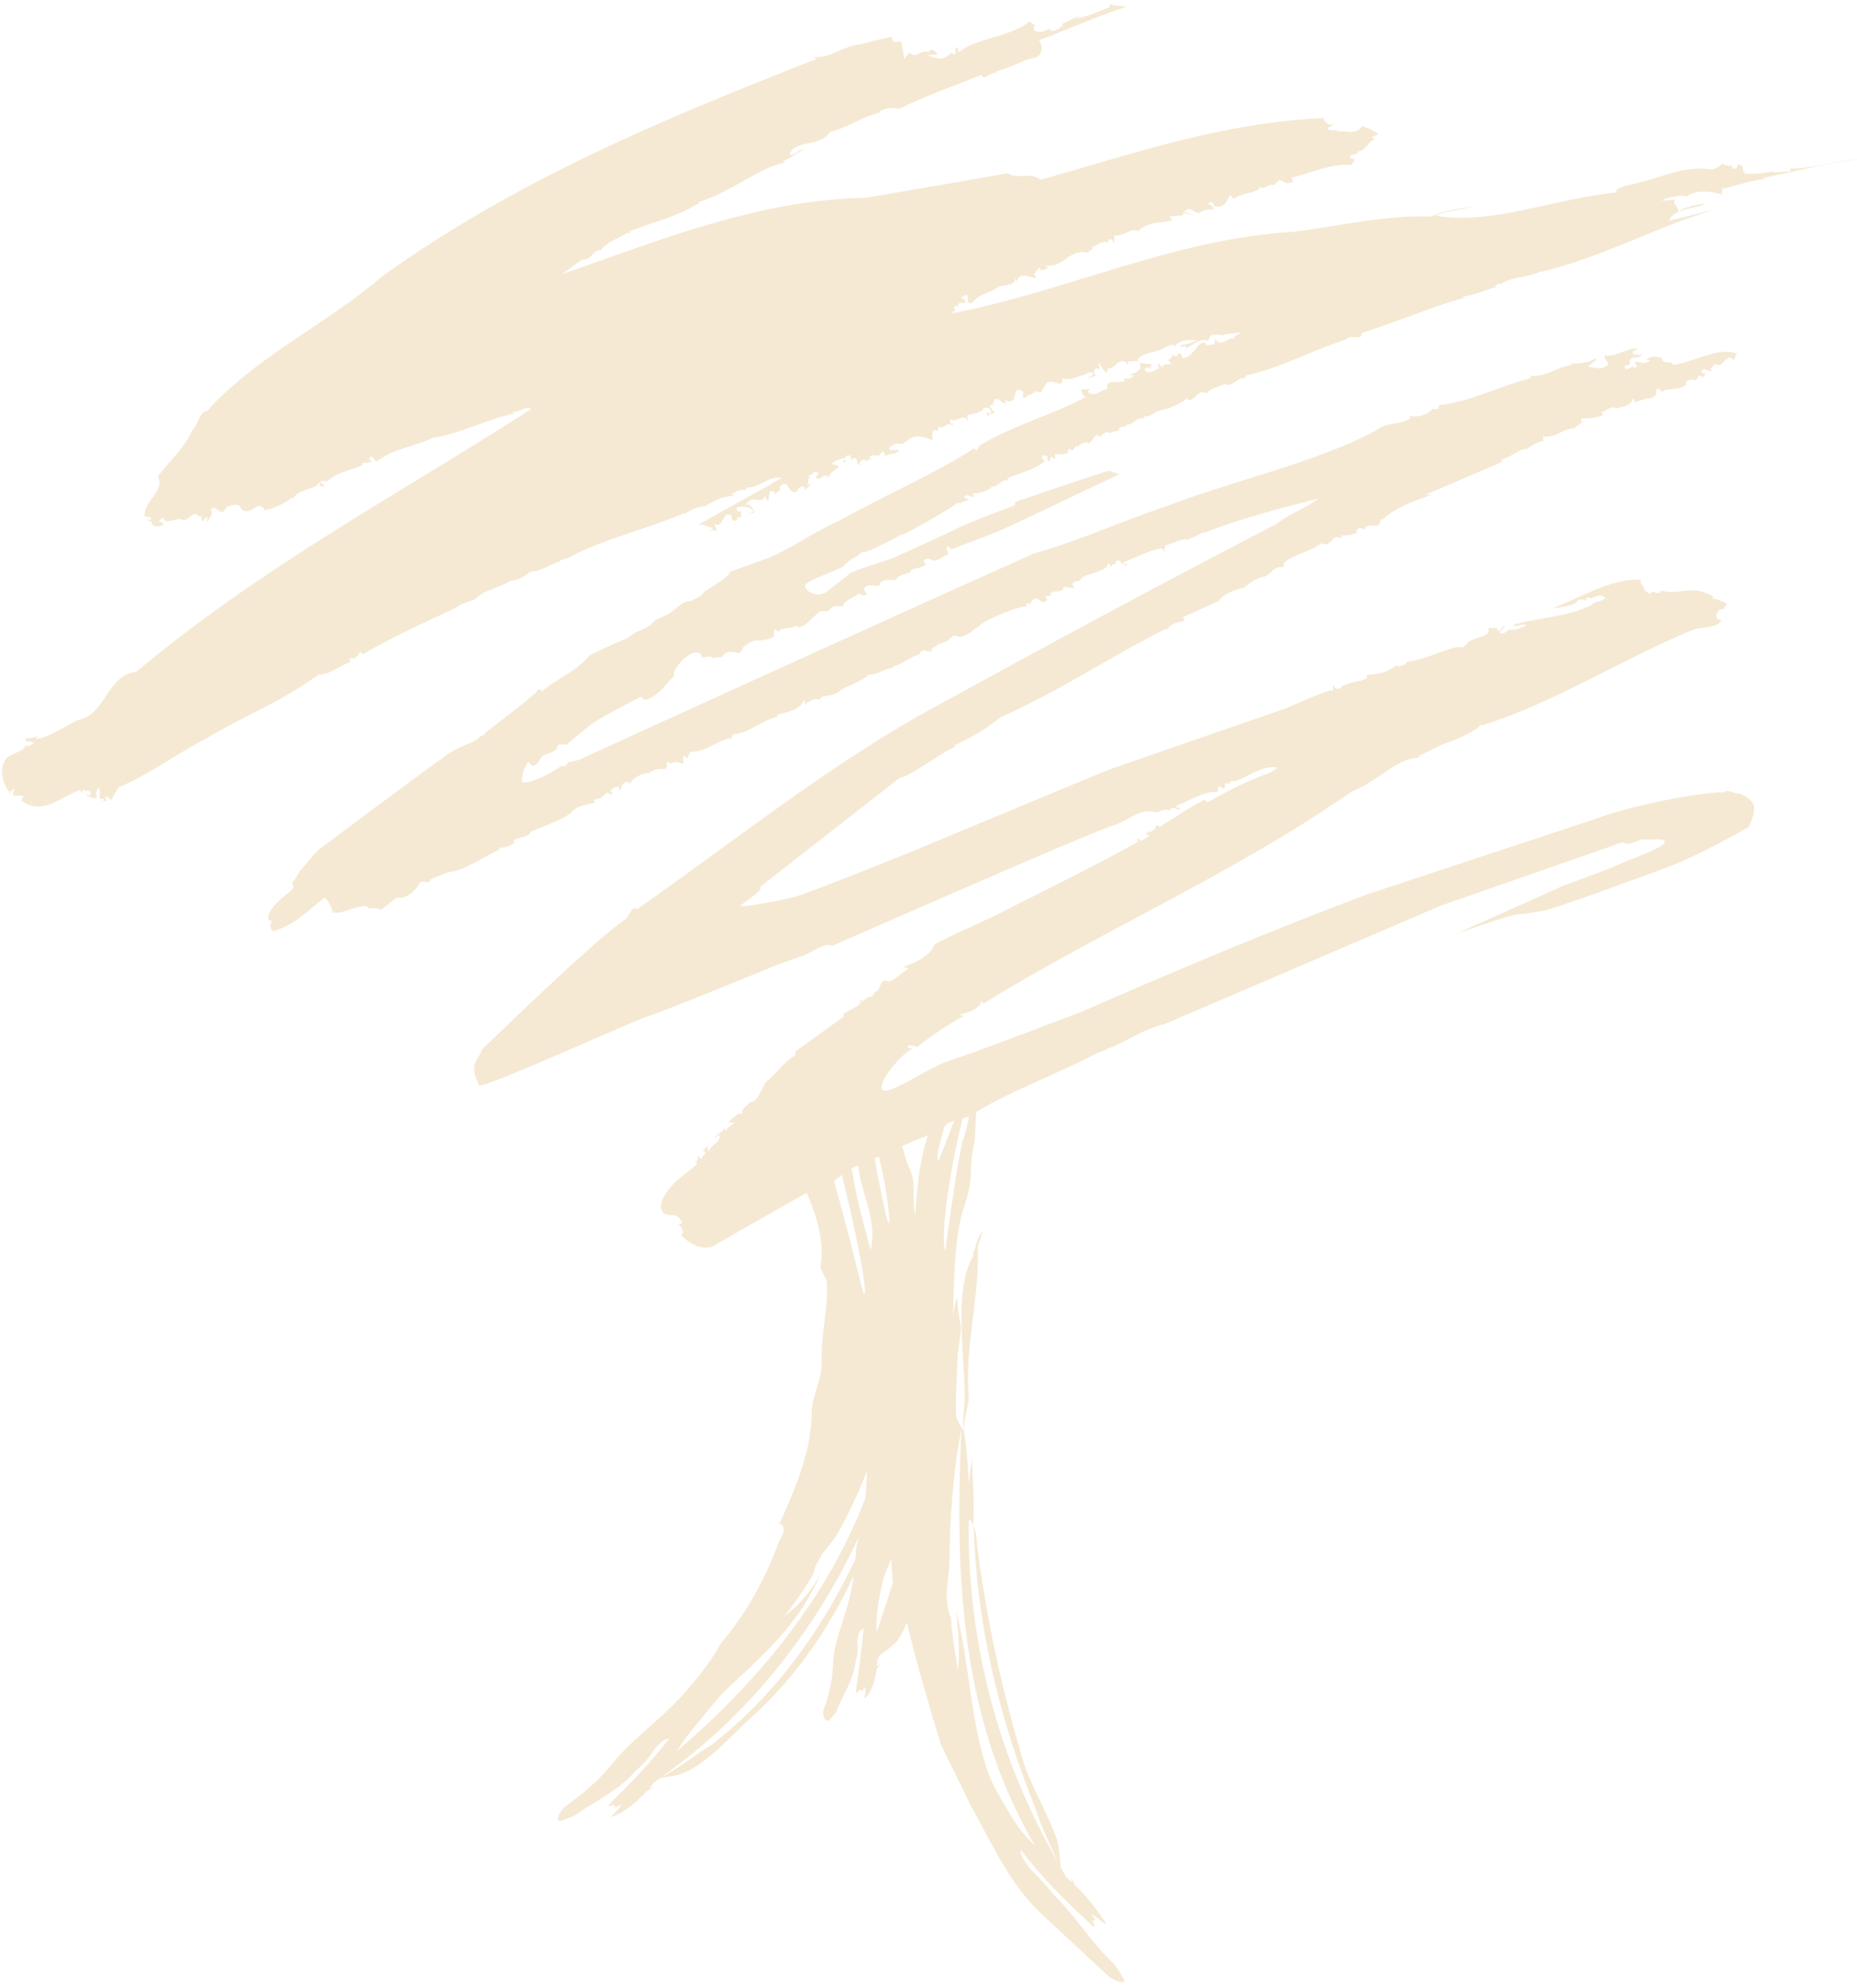 <?xml version="1.0" encoding="UTF-8"?> <svg xmlns="http://www.w3.org/2000/svg" width="185" height="198" viewBox="0 0 185 198" fill="none"><path d="M0.817 79.086L1.322 78.581L1.497 78.697C1.206 78.814 1.381 79.086 1.322 79.261H2.276C2.373 79.494 2.1 79.611 2.159 79.766C4.182 81.283 6.069 79.378 7.936 78.697L8.228 78.989V78.581C8.501 78.931 8.598 78.581 9.006 78.872C9.123 79.533 8.462 78.989 8.617 79.261C8.967 79.261 9.298 79.766 9.687 79.378C9.415 79.086 9.687 78.697 9.804 78.425C10.193 78.697 9.57 79.941 10.368 79.533C10.426 79.941 9.979 79.65 9.804 79.941C10.037 79.728 10.368 79.825 10.64 79.766L10.465 79.378H10.757C10.854 79.533 11.088 79.611 11.03 79.766L11.808 78.425C14.842 77.181 17.527 75.121 20.425 73.624C24.394 71.233 28.148 69.873 31.728 67.19C32.895 67.249 34.062 66.141 34.918 65.966L34.801 65.577H35.307C35.579 65.305 35.755 65.305 35.871 64.897L36.144 65.169C39.159 63.439 42.018 62.098 45.364 60.581C45.987 60.037 46.882 59.921 47.388 59.648C48.185 58.735 49.8 58.58 50.753 57.899C51.531 57.782 52.367 57.452 52.757 56.947C54.041 56.908 54.721 56.208 55.889 55.897L55.733 55.78C56.297 55.78 57.406 55.217 57.464 55.12C61.16 53.39 64.74 52.593 68.202 51.096V51.213C68.825 50.766 69.486 50.474 70.206 50.435C71.334 49.774 71.899 49.483 73.066 49.386L72.91 49.211C73.319 48.958 73.824 48.686 74.291 48.822L74.408 48.55C75.595 48.647 76.645 47.325 77.871 47.597C75.206 49.172 72.326 50.668 69.564 52.282C70.187 52.146 70.264 52.476 71.062 52.573L70.673 52.981C71.004 52.748 71.12 52.748 71.451 52.981L71.159 52.204C71.84 52.593 71.996 51.582 72.385 51.252C72.54 51.31 72.832 51.135 72.891 51.407C72.832 51.621 73.007 52.068 73.435 51.796V51.524H73.824V50.843L73.727 50.96C73.494 51.077 73.435 50.785 73.338 50.727L73.435 50.571C73.824 50.338 74.778 50.455 75.069 50.96L74.233 51.407C74.35 51.29 75.128 51.135 75.186 50.96C74.894 50.571 74.739 50.124 74.233 50.28C74.564 50.046 74.564 49.891 74.894 49.774C74.894 49.619 76.237 50.105 76.139 49.386C76.237 49.541 76.528 49.774 76.237 49.891L76.412 49.774L76.528 49.891L76.704 48.938H77.093C77.132 49.055 77.268 49.094 77.209 49.23L77.773 48.725L77.618 48.569L77.89 48.278C78.727 47.889 78.396 49.288 79.407 48.958C79.466 48.627 79.913 48.278 80.186 48.569V48.841L80.73 48.278L80.847 48.18L80.458 48.278C80.575 48.064 80.4 47.558 80.847 47.52C80.73 47.52 80.516 47.558 80.458 47.403C80.847 47.461 81.236 46.625 81.528 47.228L81.255 47.52C81.761 48.122 82.15 46.839 82.598 47.617C82.481 47.17 83.279 46.781 83.551 46.548C83.434 46.217 83.045 46.373 82.89 46.159C83.279 45.77 83.843 45.712 84.212 45.595C84.271 45.828 84.057 45.867 83.94 46.042H84.212C84.271 45.77 84.115 45.478 84.349 45.381C84.504 45.381 84.679 45.323 84.777 45.478C84.777 45.654 84.718 45.751 84.66 45.848C84.816 45.712 84.971 45.712 85.166 45.595C85.38 45.77 85.438 46.042 85.438 46.276H85.769L85.555 46.159C85.73 46.042 85.827 45.77 86.099 45.77C86.158 45.828 86.275 45.887 86.216 46.042C86.255 45.848 86.605 45.673 86.819 45.789L86.605 45.478C87.5 45.09 87.344 45.77 87.947 44.915L88.239 45.478C88.356 45.09 89.368 45.381 89.582 44.818H88.628V44.545C89.134 44.215 89.309 44.098 89.854 44.254C90.185 44.098 90.632 43.535 91.293 43.476C92.305 43.476 92.344 43.749 93.025 43.846C92.811 43.904 92.811 43.185 93.025 42.777C93.122 42.952 93.297 42.893 93.472 42.893C93.472 42.777 93.414 42.563 93.589 42.505C93.978 42.893 94.328 41.902 94.834 42.388C94.912 42.252 95.009 42.213 95.106 42.174C94.951 42.213 94.814 42.252 94.659 42.213V41.708C95.165 42.271 96.059 40.988 96.39 41.98V41.299H96.565C97.071 41.261 98.238 40.852 97.907 40.639H98.199C98.413 40.464 98.88 40.852 98.705 41.144C98.588 41.144 98.374 41.222 98.296 41.027V41.299C98.296 41.299 98.413 41.474 98.588 41.416C98.258 41.202 99.269 41.124 99.094 41.124L98.588 40.444L98.705 40.347C98.88 40.347 99.036 40.289 99.094 40.444C98.705 40.289 99.036 40.055 99.094 39.783C99.581 39.569 99.755 40.211 100.164 40.172C100.203 40.055 100.203 39.939 100.047 39.783C101.72 40.677 100.534 38.17 101.934 39.006V39.628L102.343 39.511L102.226 39.395C103.024 39.395 102.907 38.734 103.685 39.122L104.23 38.189C104.736 37.626 106.078 38.85 105.805 37.665C106.311 37.937 107.167 37.626 107.712 37.392C108.159 37.451 108.607 36.79 108.937 37.276C108.782 37.334 108.723 37.606 108.49 37.49V37.645C108.821 37.567 109.074 37.373 109.327 37.451C109.015 37.334 108.801 37.179 109.151 36.712C109.307 36.712 109.482 36.654 109.599 36.829C108.976 35.041 110.144 37.431 110.26 37.101L110.358 36.712C111.194 36.77 111.33 35.546 112.264 36.148V36.323H112.361V36.032H112.264L113.431 35.935L113.334 35.76C114.112 34.982 115.299 35.157 116.116 34.574C116.466 34.535 116.952 34.01 117.069 34.691V34.399C117.633 33.835 118.567 33.835 119.189 33.894C118.742 34.185 118.119 34.302 117.614 34.399C117.672 34.904 118.119 34.069 118.119 34.691C118.897 34.399 119.637 33.505 120.415 34.01L120.318 33.894C120.532 33.719 120.532 33.505 120.707 33.349C121.057 33.408 121.485 33.233 121.777 33.447L121.66 33.622C121.835 33.058 123.002 33.349 123.683 33.058L123.508 33.233C123.333 33.349 122.827 33.408 123.002 33.738C122.38 33.466 121.563 34.749 121.096 33.738L120.979 34.302C120.648 34.244 120.201 34.632 120.026 34.127C119.073 34.127 119.209 35.429 118.139 35.235H118.82C118.47 35.352 118.197 35.74 117.769 35.624C117.652 34.904 117.536 35.41 117.205 35.079C117.322 35.138 117.361 35.235 117.361 35.352C117.302 35.507 117.088 35.468 116.952 35.468C116.913 35.39 116.816 35.313 116.68 35.254L116.797 35.371C116.621 35.974 116.077 35.701 116.68 36.148C116.466 36.498 115.843 36.032 115.843 36.596L115.338 36.148L115.454 36.712H115.338C114.949 37.004 114.209 37.373 113.995 36.712C114.151 36.77 114.384 36.44 114.657 36.712V36.44C114.657 36.44 114.773 36.265 114.948 36.323L113.587 36.148V36.829H113.431C113.47 37.023 112.848 37.256 112.478 37.315L112.906 37.392C112.634 38.014 111.641 37.509 111.972 37.665L112.089 37.781C111.797 38.462 110.007 37.509 110.338 38.734C109.657 38.831 108.996 39.686 108.334 39.006L108.626 38.734L107.673 38.831C107.829 39.122 107.829 39.511 108.237 39.511C104.872 41.338 100.942 42.349 97.596 44.371L97.304 44.876L97.032 44.662C93.394 47.053 88.084 49.366 83.59 51.873C81.022 52.981 78.279 55.042 75.984 55.78L72.735 56.947C72.56 57.452 72.288 57.452 71.957 57.782L70.167 58.949C69.895 59.454 69.234 59.629 68.728 59.901C68.105 59.726 67.094 60.951 66.432 61.242L65.246 61.787C64.798 62.409 64.02 62.739 63.359 62.972L62.405 63.633C61.783 63.789 58.748 65.266 58.748 65.266C57.192 67.054 55.889 67.326 53.943 68.901C53.885 68.279 53.379 68.998 53.379 68.998C51.706 70.456 50.306 71.467 48.457 72.905L48.185 73.197L48.01 73.294C47.835 73.294 47.504 73.683 47.504 73.683C46.959 73.857 47.232 73.857 47.232 73.857C46.493 74.129 45.909 74.382 45.111 74.81C44.294 75.237 31.786 84.606 31.786 84.606L31.397 84.976L29.782 86.881C29.841 86.997 29.724 87.055 29.666 87.114L29.393 87.58C29.063 88.008 29.063 87.639 29.218 88.241C29.335 88.455 29.102 88.572 28.985 88.747C28.985 88.747 26.242 90.651 26.806 91.701H27.098C26.981 91.818 26.806 92.479 27.195 92.751C29.374 92.187 30.658 90.671 32.35 89.407C32.856 89.913 33.031 90.457 33.031 90.457L33.148 90.904C33.148 90.904 33.615 90.904 33.829 90.904C33.829 91.001 36.747 89.777 36.63 90.457C37.077 90.515 37.642 90.399 37.972 90.632C37.972 90.632 39.587 89.291 39.587 89.407C40.657 89.68 41.843 88.125 41.766 87.95C42.213 87.561 42.719 88.241 42.933 87.561C42.933 87.561 44.178 87.055 44.664 86.881C46.454 86.667 48.068 85.384 49.819 84.587L49.644 84.412C50.267 84.529 50.986 84.198 51.278 83.907L51.161 83.732C51.784 83.285 52.562 83.499 52.893 82.838C54.566 82.118 56.414 81.555 57.192 80.661C57.523 80.33 58.748 80.039 59.215 79.98V79.591C59.935 79.708 60.051 79.183 60.557 78.911L60.791 79.183C61.063 78.969 61.121 78.969 60.791 78.794C61.005 78.503 61.297 78.347 61.627 78.347L61.744 78.794C62.016 78.289 61.977 77.745 62.697 77.939V78.211C62.969 77.453 64.04 76.987 64.701 76.987C65.09 76.637 65.596 76.54 66.16 76.598C66.841 76.54 66.004 75.471 66.841 76.093L66.724 76.19C66.996 75.743 67.677 75.918 68.066 76.093V75.257L68.475 75.529L68.767 74.868C70.206 75.024 71.665 73.585 72.91 73.527C72.91 73.43 72.91 73.197 73.066 73.138C74.583 73.08 76.023 71.641 77.482 71.408L77.365 71.233C78.182 70.961 79.699 70.786 80.049 69.775C80.225 69.834 80.166 70.048 80.166 70.164C80.555 69.95 81.508 69.153 81.897 70.048V69.892H81.781C81.508 69.775 81.781 69.542 81.897 69.387C82.462 69.328 83.298 69.212 83.804 68.706C84.582 68.259 86.138 67.754 86.488 67.19C87.442 67.287 88.103 66.529 89.017 66.529L88.901 66.413C89.971 66.141 90.807 65.344 91.585 65.188C91.819 64.508 92.266 64.916 92.83 64.916C92.83 64.799 92.752 64.566 92.927 64.527C92.927 64.527 93.472 64.294 93.317 64.236L94.386 63.847L94.834 63.439C95.009 63.167 95.281 63.38 95.495 63.439C96.001 63.497 96.838 62.895 96.838 62.895C96.838 62.778 97.071 62.661 97.071 62.661C97.071 62.661 97.694 62.389 97.635 62.214C99.036 61.379 100.923 60.581 102.343 60.368L102.226 60.212C102.343 59.824 102.907 60.562 102.615 60.096C103.568 58.754 103.607 60.698 104.366 59.687L104.074 59.415L104.755 59.299L104.638 59.124C104.969 58.696 105.883 59.182 105.981 58.463L107.031 58.579C106.331 57.685 107.945 58.152 107.731 57.394L107.829 57.51C108.685 57.005 110.358 56.947 110.396 56.053L110.688 56.461C110.844 56.014 111.311 56.344 111.194 55.78C111.389 55.955 111.758 55.722 111.661 56.169C111.875 55.839 112.05 56.616 112.342 56.169C112.167 56.169 111.992 56.227 111.875 56.053C113.178 55.489 114.345 54.886 115.688 54.614L116.077 55.022L115.921 54.614H116.077V54.342C116.874 54.167 117.711 53.545 118.489 53.778L118.392 53.662C118.897 53.603 119.617 53.156 119.831 53.001V53.117C123.586 51.66 127.223 50.707 131.367 49.658C130.005 50.668 128.41 51.174 127.223 52.165C115.98 57.977 104.619 64.119 93.375 70.281C82.52 76.19 73.455 83.596 63.456 90.574C63.281 90.554 63.3 90.477 63.339 90.399C62.833 90.574 62.678 91.137 62.386 91.526C59.643 93.198 47.952 104.608 47.952 104.608C48.029 104.919 47.29 105.58 47.232 106.318C47.154 107.115 47.738 107.97 47.679 108.068C47.407 108.845 63.242 101.595 64.623 101.206C66.004 100.798 77.559 96.055 77.559 96.055L80.244 95.103C80.964 94.772 82.209 93.859 82.928 94.209C82.928 94.209 107.984 83.187 110.844 82.235C112.458 81.788 113.645 80.291 115.435 81.01L115.26 80.894C115.707 80.777 116.213 80.486 116.602 80.777V80.486H117.283C117.283 80.486 117.166 80.661 117.049 80.602C117.244 80.602 117.458 80.719 117.555 80.486C117.458 80.486 117.244 80.486 117.186 80.33L117.302 80.213C117.516 80.136 117.828 79.98 118.003 80C117.983 79.98 118.003 79.941 117.964 79.922C119.15 79.358 120.259 78.814 121.329 78.872V78.464C121.504 78.192 121.738 78.464 121.893 78.581C122.263 78.406 121.679 77.803 122.438 78.095C122.555 77.667 122.983 77.784 123.177 77.862L123.119 77.803C124.247 77.415 125.803 76.171 127.262 76.462C126.873 76.734 126.192 77.298 125.648 77.142L125.823 77.24C123.858 77.959 122.01 78.969 120.279 79.922L120.006 79.65C118.547 80.369 117.088 81.438 115.746 82.216C115.59 82.507 115.415 82.157 115.182 82.216L115.085 82.604C114.812 82.604 114.637 83.11 114.404 82.779L114.131 83.149C114.229 83.149 114.462 83.09 114.521 83.265C114.131 83.421 113.781 83.926 113.451 83.635V83.537H113.276V83.809H113.451C109.346 86.103 105.047 88.222 100.806 90.341C98.9 91.468 92.461 94.092 93.025 94.247C92.791 94.811 92.247 95.2 91.799 95.491C91.799 95.491 91.741 95.55 91.585 95.608C91.021 95.997 89.737 96.327 90.087 96.386C90.243 96.386 90.418 96.386 90.476 96.561C89.757 96.833 89.134 97.746 88.473 97.746C87.461 97.357 87.909 98.854 87.014 98.854L87.13 98.971C86.955 99.185 86.625 99.418 86.469 99.262V99.359C86.236 99.359 86.002 99.923 85.788 99.632L85.399 99.748C85.399 99.748 85.73 99.69 85.788 99.748C85.574 100.351 84.621 100.526 84.057 100.973C83.998 100.934 84.057 101.264 84.057 101.264L79.252 104.724V105.113C78.182 105.618 77.404 106.96 76.392 107.698C75.789 108.379 75.614 109.759 74.661 109.817C74.389 110.264 73.766 110.42 73.98 110.925C73.494 110.808 72.988 111.372 72.54 111.819H73.202C72.93 112.091 72.365 112.324 72.365 112.655C72.19 112.597 72.249 112.363 72.249 112.266C72.19 112.713 71.023 113.16 71.296 113.316L71.587 113.044C72.074 113.607 70.692 114.113 70.634 114.657C70.401 114.56 70.537 114.268 70.537 114.113L69.856 114.774L69.973 114.657C70.148 114.599 70.187 114.715 70.245 114.774C70.303 115.007 70.089 115.065 69.973 115.162C70.012 115.357 69.914 115.396 69.856 115.454C69.759 115.337 69.545 115.279 69.584 115.065C69.467 115.162 69.681 115.804 69.175 115.629L69.467 115.862C68.961 116.64 65.926 118.136 65.829 120.333C66.277 121.674 67.405 120.372 67.95 121.791C67.872 121.927 67.619 121.946 67.463 121.927C67.911 122.063 68.261 122.86 67.833 123.035C68.514 123.695 69.623 124.531 70.906 124.201C73.98 122.432 77.19 120.605 80.38 118.797C81.314 121.11 82.17 123.52 81.742 126.164C81.742 126.475 82.248 127.233 82.364 127.602C82.559 130.265 81.742 132.909 81.859 135.611C81.936 137.263 80.964 138.896 80.867 140.528C80.867 144.455 79.291 148.187 77.637 151.802C78.513 151.958 77.851 153.124 77.618 153.513C76.217 157.381 74.213 160.899 71.84 163.659C70.965 165.195 69.992 166.594 68.767 167.955C66.432 170.812 63.709 172.62 61.413 175.166C60.071 176.935 58.437 178.412 56.472 179.831C55.733 180.298 55.266 181.522 55.869 181.367C56.316 181.231 56.764 181.056 57.192 180.881C59.137 179.462 61.724 178.354 63.32 176.371C64.059 175.808 64.701 175.049 65.226 174.194C65.537 173.922 66.024 173.164 66.646 173.222C64.798 175.594 62.678 177.771 60.557 179.87C60.771 179.87 61.044 179.948 61.16 179.715C61.238 179.889 61.336 180.064 61.336 180.064C61.336 180.064 61.608 179.889 61.88 179.734C61.802 180.239 60.46 181.095 61.083 180.939C62.444 180.375 63.475 179.442 64.428 178.412L65.109 178.062L64.681 178.121L65.187 177.538C65.382 177.401 65.576 177.246 65.79 177.11C66.743 176.974 67.599 176.857 68.475 176.449C70.751 175.263 72.56 173.222 74.447 171.434C78.824 167.605 82.442 162.609 85.029 156.973C84.971 157.342 84.932 157.731 84.854 158.119C84.388 160.802 83.201 162.979 83.006 165.447C82.948 167.061 82.715 168.577 82.092 170.171C81.8 170.754 82.228 171.648 82.598 171.337C82.87 171.084 83.084 170.812 83.298 170.54C83.901 168.946 85.107 167.255 85.243 165.428C85.496 164.825 85.457 164.087 85.399 163.368C85.516 163.076 85.496 162.415 86.041 162.221C85.808 164.378 85.574 166.516 85.243 168.635C85.399 168.538 85.652 168.48 85.594 168.305C85.769 168.363 85.944 168.441 85.944 168.441C85.944 168.441 86.022 168.227 86.119 168.033C86.411 168.382 85.924 169.413 86.294 169.082C86.975 168.207 87.189 167.255 87.344 166.244L87.656 165.758L87.344 165.953L87.403 165.408C87.481 165.234 87.539 165.059 87.617 164.903C88.239 164.456 88.823 164.048 89.348 163.484C89.776 162.901 90.107 162.279 90.34 161.618C91.352 165.856 92.577 169.937 93.725 173.747C94.659 175.73 95.632 177.576 96.604 179.656C98.822 183.621 100.475 187.509 103.705 190.6C105.805 192.543 107.809 194.409 110.066 196.509C110.863 197.383 112.264 197.733 111.953 197.111C111.661 196.606 111.33 196.12 111.019 195.653C108.801 193.632 107.109 190.813 104.95 188.695C104.269 187.839 103.452 186.965 102.596 186.129C102.323 185.682 101.565 184.904 101.701 184.263C103.88 187.159 106.447 189.628 109.054 192.038C108.996 191.805 109.054 191.533 108.762 191.416C108.918 191.319 109.113 191.222 109.113 191.222C109.113 191.222 108.879 190.93 108.665 190.658C109.19 190.794 110.416 192.096 110.105 191.455C109.19 190.133 108.257 188.85 107.089 187.781L106.72 187.042L106.778 187.49L106.156 186.906C105.981 186.615 105.844 186.304 105.669 186.032C105.592 185.079 105.533 184.224 105.319 183.291C104.424 180.764 102.985 178.354 102.07 175.866C99.853 168.538 98.258 161.307 97.324 153.765C97.324 153.396 97.246 152.56 96.993 151.977C97.304 161.638 99.367 170.676 103.121 180.064C103.705 181.93 104.599 183.66 105.378 185.487C99.367 175.03 96.507 163.64 96.507 152.463C96.507 152.094 96.507 151.724 96.526 151.355C96.721 151.472 96.876 151.686 96.993 151.958C96.954 151.569 96.993 151.18 96.993 150.791C97.091 149.003 96.838 147.215 96.857 145.368C96.701 146.165 96.604 146.982 96.507 147.779C96.448 146.107 96.332 144.435 96.079 142.783C95.787 141.695 96.662 139.926 96.487 138.837C96.157 133.92 97.616 128.944 97.402 124.24L97.907 122.568C97.46 123.151 97.227 123.89 97.11 124.512L96.954 124.687C96.974 124.881 96.974 124.998 96.993 125.095C95.048 128.049 96.02 134.289 96.098 138.721C96.098 140.004 95.923 141.267 95.962 142.53C95.69 142.083 95.262 141.403 95.242 140.82C95.184 138.876 95.359 136.855 95.398 134.891C95.554 133.978 95.69 133.084 95.729 132.151C95.534 131.179 95.379 130.188 95.379 129.255C95.126 129.818 95.009 130.479 94.951 131.159C95.009 128.322 95.048 123.423 95.923 120.585C97.207 116.951 96.351 117.223 97.052 113.821C97.168 113.413 97.168 112.111 97.246 110.769C100.923 108.534 105.358 106.998 109.482 104.802C110.105 104.705 110.377 104.355 110.824 104.297C112.886 103.344 113.956 102.508 116.038 102.003L143.564 90.204L161.675 83.887C162.298 84.393 163.134 83.557 163.854 83.615C164.827 83.673 165.741 83.421 165.858 83.868C165.974 84.334 162.123 85.734 162.123 85.734C160.839 86.395 155.8 88.202 155.8 88.202L145.043 93.023C145.043 93.023 150.82 90.982 151.345 91.06C151.696 91.118 153.193 90.787 153.602 90.749C154.575 90.671 163.173 87.464 166.13 86.375C169.087 85.306 174.203 82.391 174.203 82.391C174.203 82.391 174.806 81.224 174.748 80.408C174.709 79.572 173.25 79.028 173.25 79.028C172.88 79.144 172.044 78.522 171.752 78.931C170.332 78.756 162.375 80.213 159.185 81.496L136.172 89.097C126.329 92.79 117.38 96.58 107.751 100.778C107.751 100.778 96.76 104.996 94.678 105.618C92.597 106.24 88.317 109.331 87.889 108.515C87.481 107.718 89.776 104.977 90.963 104.413C90.788 104.355 90.515 104.53 90.399 104.297L90.515 104.141C90.788 104.141 91.138 104.141 91.352 104.297C92.752 103.189 94.425 102.061 96.059 101.167C95.884 101.167 95.709 101.226 95.67 101.051C96.448 100.837 97.577 100.545 97.791 99.709C97.849 99.768 97.946 99.826 97.907 100.001C109.988 92.556 122.905 87.036 134.713 78.814C137.3 77.862 139.09 75.471 141.444 75.471L141.327 75.315L143.739 74.129C145.082 73.683 147.046 72.847 147.474 72.225H147.766C154.808 69.989 161.461 65.752 168.406 62.836C169.417 62.37 170.857 62.72 171.538 61.767C170.818 61.728 171.052 61.281 170.993 61.223C171.052 60.892 171.441 60.543 171.655 60.718C171.538 60.931 172.044 60.154 172.044 60.154C171.927 60.037 170.993 59.648 170.585 59.59C170.935 59.357 169.923 59.085 169.923 59.085C168.698 58.366 166.791 59.318 165.507 58.813C165.332 59.532 164.651 58.541 164.379 59.202L163.854 58.813L163.601 58.249C163.368 58.191 163.484 57.919 163.484 57.744C160.411 57.627 157.609 59.474 154.769 60.543H155.256C155.256 60.543 156.715 60.27 156.773 60.154L156.987 60.037L157.279 59.746C157.493 59.746 157.843 59.648 157.94 59.862L158.115 59.474C158.66 59.921 159.282 58.852 159.944 59.59C159.555 59.921 158.777 59.921 158.601 60.251C156.073 61.534 152.552 61.592 150.703 62.273C151.268 62.564 151.443 62.039 152.065 62.273C151.579 62.603 150.879 62.778 150.451 62.72C150.276 62.603 149.77 63.439 149.381 62.953L149.886 62.447C149.711 62.059 149.536 63.128 149.108 62.72L149.206 62.564H148.252C148.7 63.556 146.463 63.4 146.113 64.177C146.113 64.177 145.937 64.333 145.723 64.469H145.062C143.486 64.858 141.638 65.81 140.179 65.907C140.024 66.238 139.46 66.471 139.129 66.296C138.02 67.035 137.339 67.132 136.152 67.249C136.328 67.754 135.822 67.599 135.647 67.812C135.861 67.696 134.09 68.104 133.74 68.318C133.565 68.59 133.371 68.648 133.079 68.59C133.001 68.531 132.884 68.493 132.962 68.318H132.787V68.765H132.554C131.211 69.153 129.48 69.989 127.963 70.611C127.963 70.611 111.953 76.132 110.669 76.598C109.385 77.084 91.177 84.684 91.177 84.684C91.177 84.684 81.1 88.766 79.446 89.252C77.773 89.757 74.564 90.224 74.564 90.224C74.564 90.224 73.999 90.282 73.727 90.224C74.68 89.485 76.023 88.708 75.75 88.319L89.62 77.492C90.69 77.376 93.861 74.868 95.204 74.363L95.087 74.246C96.701 73.507 98.335 72.555 99.678 71.447C105.494 68.881 110.766 65.305 116.291 62.564V62.836C116.466 61.923 117.866 62.001 118.022 61.767L117.808 61.495L121.388 59.882C121.893 59.085 123.177 58.696 123.955 58.541C124.519 57.977 125.531 57.413 125.862 57.471C126.173 57.433 126.62 56.986 126.815 56.849L126.757 56.811C127.087 56.577 127.535 56.364 127.885 56.519V56.111C128.721 55.217 130.453 55.061 131.62 54.109C132.729 54.614 132.573 53.215 133.468 53.545C133.974 53.662 133.41 53.428 133.74 53.331C134.48 53.37 134.849 53.156 135.258 53.04L135.102 52.865C135.374 52.457 135.588 52.632 135.939 52.748C136.152 51.854 137.67 52.981 137.514 51.679L137.67 51.796C139.012 50.571 140.802 49.891 142.65 49.288H141.988L149.595 46.042V45.751C150.548 45.595 151.676 44.409 152.279 44.798L152.162 44.682C152.785 44.234 153.407 43.943 153.894 43.904H153.797C153.407 43.127 154.419 43.729 154.477 43.36V43.457C155.47 43.243 155.878 42.621 156.987 42.66L156.89 42.563C157.337 42.213 157.843 42.116 157.434 41.727C158.174 41.61 158.893 41.727 159.691 41.338L159.555 41.047C160.06 40.93 160.508 40.366 161.014 40.658C161.014 40.658 161.014 40.677 160.994 40.697C161.714 40.483 162.531 40.425 162.648 39.706C162.823 39.764 162.823 39.997 162.823 40.094L163.99 39.706C164.651 39.706 165.216 39.375 164.943 38.753H165.332C165.391 38.87 165.507 38.928 165.507 39.045C166.052 38.598 167.453 38.928 168.017 38.267L167.9 38.112C168.289 37.762 168.562 37.762 168.97 37.878L169.242 37.431C169.34 37.431 169.593 37.431 169.651 37.587C169.807 37.431 169.923 37.198 170.196 37.315C169.67 37.431 169.923 36.984 169.515 37.198V36.926C169.845 36.537 170.137 37.081 170.585 36.926L170.41 36.751L170.838 36.246C171.693 36.868 171.907 35.021 172.686 35.857L172.569 35.954C172.9 35.876 172.822 35.332 173.094 35.177H172.861C171.052 34.555 168.542 36.187 166.538 36.362L166.655 36.246C166.363 35.896 165.644 36.362 165.585 35.682C165.138 35.507 164.36 35.41 163.971 35.857C164.126 35.857 164.301 35.779 164.36 35.954C163.465 36.421 163.737 35.954 162.803 36.071L163.037 36.362C163.134 36.926 162.473 36.362 162.648 36.518C162.375 36.518 162.123 37.004 161.87 36.634V36.518C161.986 36.246 162.2 36.401 162.375 36.362C162.142 35.079 163.484 36.012 163.601 35.177L163.329 35.41C163.037 35.138 162.706 35.565 162.648 35.021L163.192 34.749C162.084 34.574 161.111 35.585 159.827 35.41C159.885 35.915 160.002 35.74 160.236 36.246C159.788 36.926 158.777 36.634 158.212 36.518L158.991 35.857V35.682C158.212 36.187 157.201 36.226 156.364 36.226C156.442 36.226 156.52 36.265 156.578 36.362C155.158 36.518 153.933 37.626 152.532 37.412L152.454 37.684C149.089 38.539 146.677 39.978 143.331 40.366V40.755H142.65C142.164 41.377 141.191 41.591 140.471 41.435V41.708C139.284 42.388 138.117 41.98 137.008 42.932C130.783 46.178 123.06 47.792 116.174 50.435C111.505 51.99 107.79 53.778 103.043 55.12C87.481 62.059 58.067 75.51 58.067 75.51C57.62 75.801 56.706 75.898 56.706 75.898C56.433 76.073 56.375 76.462 56.025 76.287C56.025 76.171 55.013 76.967 53.885 77.453C53.204 77.745 52.484 78.056 51.998 77.9V77.531C52.115 76.637 52.504 75.957 52.679 75.898C53.243 76.909 53.865 75.51 53.865 75.51L54.138 75.237C54.585 75.121 55.363 74.732 55.363 74.732L55.597 74.188C56.025 74.129 56.433 74.188 56.433 74.188C56.433 74.188 58.417 72.477 59.273 71.894C60.11 71.311 63.923 69.367 63.923 69.367C64.156 70.436 66.102 68.531 66.102 68.531C66.452 67.968 67.327 67.19 67.152 67.346C66.821 66.743 69 64.275 69.837 65.188L69.953 65.46C70.284 65.577 70.79 65.188 71.004 65.577C71.607 65.402 71.957 65.46 71.957 65.46C72.229 64.566 73.572 65.072 73.572 65.072C73.572 65.072 74.136 64.741 73.961 64.527C75.536 63.245 75.206 64.236 77.054 63.458C77.229 63.069 76.898 63.011 77.229 62.681L77.52 62.914C78.124 62.35 79.096 62.739 79.369 62.234C79.369 62.739 80.205 62.234 80.205 62.234L81.664 60.892H82.442L82.715 60.679C82.715 60.679 83.22 60.173 83.104 60.387H84.057C83.765 59.94 85.574 59.279 85.691 59.046C85.691 59.435 86.197 59.318 86.372 59.163L86.08 58.774C86.138 58.093 87.033 58.366 87.597 58.366C87.656 57.471 88.94 57.919 89.329 57.705C89.29 57.316 90.671 57.044 90.671 57.044C90.671 56.422 92.013 56.772 92.285 56.091C92.11 56.15 92.072 56.033 92.013 55.994C92.013 55.528 92.675 55.703 92.675 55.703C93.414 56.13 93.628 55.469 94.309 55.294C94.814 55.139 93.861 54.517 94.542 54.459C94.659 54.517 94.698 54.634 94.698 54.75C94.698 54.75 98.939 53.156 99.736 52.806C100.553 52.457 111.486 47.247 111.486 47.247L110.474 46.898C108.821 47.364 101.798 49.774 101.798 49.774H101.681C101.39 49.93 101.001 49.988 101.117 50.319C101.117 50.319 96.176 52.184 95.476 52.573C94.795 52.962 88.881 55.625 88.881 55.625C88.881 55.625 84.796 56.927 84.621 57.141C84.426 57.374 82.209 59.046 82.209 59.046C81.158 59.551 80.205 58.793 80.205 58.366C80.205 57.977 81.761 57.413 81.761 57.413L82.715 57.024L83.279 56.752L83.96 56.461C84.174 56.189 84.971 55.508 85.418 55.411C85.632 55.178 85.866 54.847 86.255 55.022C86.255 55.022 86.644 54.731 86.644 54.847C87.656 54.342 88.842 53.798 89.718 53.292L90.262 53.117C90.262 53.117 93.842 51.213 95.476 50.046L95.651 50.163C95.534 50.28 95.476 50.319 95.476 50.455C95.593 49.949 96.215 49.949 96.546 49.774L96.04 49.502C96.371 49.113 96.546 49.502 96.993 49.502C96.993 49.386 96.993 49.152 96.818 49.113C97.48 49.23 98.394 48.938 98.841 48.453C99.347 48.666 99.892 47.442 100.573 47.947L100.339 47.656C101.565 47.111 103.082 46.82 104.094 45.926C103.977 45.77 103.743 45.712 103.821 45.478C103.88 45.304 104.094 45.362 104.21 45.362C104.424 45.478 104.308 45.751 104.366 45.926H104.599C104.599 45.77 104.599 45.595 104.755 45.478C104.833 45.654 105.047 45.654 105.164 45.654L105.066 45.265C105.455 45.206 106.019 45.323 106.409 45.09C106.409 44.973 106.35 44.759 106.506 44.701C106.973 45.09 106.973 44.526 107.303 44.429C107.42 44.468 107.478 44.604 107.478 44.701C107.303 44.196 107.965 44.196 108.14 44.04C108.879 44.584 108.879 42.913 109.599 43.476V43.632C109.716 43.204 110.28 42.971 110.552 43.088V43.263C110.786 42.699 111.447 43.263 111.525 42.582L112.303 42.407L112.186 42.291C112.964 42.407 113.198 41.397 114.034 41.727L113.917 41.61L114.034 41.455C114.812 41.61 115.376 40.619 115.376 41.047L115.26 40.93C116.369 40.813 117.711 40.153 118.217 39.706C118.995 40.366 119.228 38.539 120.22 39.2C120.512 38.695 121.407 38.539 121.971 38.248C122.866 38.636 123.197 37.529 123.975 37.684V37.859L124.092 37.412C127.632 36.634 130.803 34.846 134.052 33.835C134.596 33.175 135.666 34.069 135.666 33.175C139.284 32.008 142.378 30.667 145.84 29.656L145.723 29.54C146.91 29.423 148.408 28.704 149.089 28.587L148.914 28.471C149.147 28.373 149.322 28.16 149.478 28.315C150.587 27.538 152.046 27.693 153.213 27.149C159.419 25.749 164.904 22.62 170.954 20.832L166.247 21.998C166.811 20.657 169.048 20.832 169.884 20.268C168.931 20.424 167.861 20.598 167.2 21.104C167.258 20.482 166.461 20.307 166.927 19.879L165.585 19.996L165.702 19.879C166.383 19.607 167.822 19.316 167.997 19.607C169.223 18.596 171.421 19.316 171.907 19.491L171.518 19.316L171.635 18.635L171.732 18.791C173.094 18.421 175.273 17.799 175.779 17.858L175.643 17.741C178.852 17.061 181.751 16.283 185.175 15.836C182.821 16.011 180.467 16.828 178.346 16.789V17.061L176.615 17.177L176.712 17.061C176.829 17.022 176.985 16.983 177.14 16.944C176.07 17.236 174.825 17.372 173.756 17.294C173.756 17.177 173.892 17.119 173.911 17.061C173.308 17.294 174.047 16.439 173.094 16.38C173.094 16.283 173.152 16.944 172.686 16.789C172.627 16.73 172.511 16.614 172.569 16.497C172.121 16.594 171.343 16.283 171.616 16.225C171.324 16.614 170.954 16.789 170.546 16.886C167.861 16.497 165.955 17.508 163.562 18.11C162.609 18.46 160.975 18.499 160.975 19.18C154.944 19.743 148.505 22.484 143.019 21.473C144.459 20.87 145.315 21.026 146.755 20.521C145.801 20.754 143.895 20.909 142.611 21.57C138.078 21.395 133.76 22.464 128.916 23.086C116.952 23.767 106.311 29.015 94.678 31.25C94.834 31.25 95.106 30.939 95.184 30.861L95.067 30.706C95.009 30.589 95.126 30.531 95.184 30.473C95.359 30.414 95.418 30.531 95.456 30.589V30.298C95.632 30.084 95.923 30.201 96.137 30.201C96.293 29.792 95.845 29.792 95.729 29.637L96.293 29.345C96.585 29.579 96.176 30.356 96.799 30.181C97.81 29.112 98.024 29.462 99.367 28.665C99.717 28.276 101.156 28.607 101.098 27.771C101.253 27.829 101.215 27.985 101.215 28.16L101.37 27.771C101.818 26.993 103.335 27.985 103.218 27.596L103.004 27.324L103.51 26.663C103.996 27.265 104.23 26.605 104.463 26.663L104.055 26.43C106.175 26.76 106.409 24.641 108.471 25.205L108.373 25.088L108.86 24.816L108.743 24.641C109.249 24.486 109.793 23.922 110.358 24.136C110.416 24.136 110.358 23.689 110.747 23.864C110.805 23.922 110.902 23.961 110.863 24.136H111.019V23.456H110.863C112.245 23.572 112.595 22.562 113.548 23.067L113.451 22.912C114.715 22.017 115.299 22.29 116.797 21.959L116.524 21.57L117.866 21.454V21.181L118.917 21.454L117.964 21.065C118.139 20.89 118.528 20.735 118.645 20.89C118.897 20.987 119.15 21.143 119.384 21.259C119.773 20.948 120.395 20.812 121.018 20.851C120.784 20.637 120.648 20.21 120.143 20.385L120.648 20.113C120.765 20.229 120.979 20.268 120.921 20.501C121.971 20.89 122.263 19.938 122.535 19.432L122.924 19.821C123.644 19.141 125.55 19.257 125.492 18.577C126.056 19.024 126.329 18.188 126.932 18.46C127.846 17.236 127.671 18.732 128.838 18.072L128.663 17.683C130.569 17.333 132.476 16.225 134.713 16.439V16.167C134.713 16.167 134.907 16.167 135.005 16.167C134.83 16.108 134.888 15.875 134.888 15.778C134.732 15.778 134.557 15.836 134.499 15.661C134.596 15.214 135.063 15.506 135.297 15.214L135.18 15.098C136.075 15.059 136.075 14.32 136.931 13.873L136.639 13.659L137.32 13.387C136.95 13.037 136.328 12.726 135.666 12.571C135.063 13.543 134.168 12.94 133.176 13.115L133.293 12.998C132.904 12.94 132.495 13.057 132.223 12.823L133.176 12.143C132.495 12.648 132.223 12.376 131.834 11.871L131.951 11.754C121.66 12.221 112.984 15.292 103.646 17.916C102.81 17.08 101.292 17.916 100.397 17.255C95.884 18.072 91.002 18.869 86.313 19.704C75.517 19.86 65.44 24.058 55.986 27.304L58.009 25.846C58.884 26.021 59.001 24.913 59.857 24.913C60.421 24.117 61.647 23.728 62.542 23.164L62.717 23.281V23.047C64.72 22.212 67.288 21.706 69.661 20.21V20.093C72.618 19.257 75.536 16.75 78.162 16.186L77.987 16.069C78.766 15.797 79.835 14.903 80.166 14.845H79.991C79.388 15.02 79.213 15.525 78.649 15.409C79.155 13.854 81.781 14.689 82.676 13.134C84.426 12.746 85.924 11.579 87.656 11.229L87.558 11.113C88.298 10.782 88.726 10.666 89.582 10.841C92.208 9.538 94.892 8.605 97.752 7.478L98.024 7.75C98.472 7.478 98.977 7.206 99.367 7.206L99.211 7.089C100.611 6.875 101.72 5.981 103.121 5.748C103.899 5.534 103.899 4.524 103.51 4.018C106.409 2.91 109.268 1.627 112.225 0.675L110.766 0.5C110.766 0.5 110.863 0.403 110.941 0.383C110.941 0.383 110.922 0.383 110.883 0.383L110.494 0.5L110.61 0.675C109.482 1.122 108.257 1.724 107.148 1.841L107.809 1.452L105.747 2.405C105.747 2.405 105.864 2.444 105.903 2.521C105.514 2.813 105.066 3.26 104.56 2.988L104.716 2.813L104.055 3.085C103.666 3.26 103.277 3.202 103.004 2.988C103.004 2.813 102.946 2.638 103.121 2.521L102.557 2.133C100.709 3.649 97.577 3.765 95.826 4.971C95.398 5.418 95.379 4.912 95.418 4.718C94.97 4.737 95.281 5.165 95.165 5.398C95.067 5.398 94.873 5.398 94.795 5.243L94.503 5.495C93.725 6.059 93.219 5.826 92.383 5.495L93.433 5.398C93.258 5.204 92.772 4.66 92.48 5.204C91.916 4.815 91.099 5.981 90.632 5.204L90.087 5.884L89.796 4.154H89.406C89.076 4.31 88.726 3.979 88.901 3.649C87.792 3.882 86.722 4.154 85.652 4.426C84.018 4.543 82.676 5.884 81.061 5.651L81.353 5.865C66.14 11.851 51.706 17.78 38.108 27.499C32.564 32.3 25.678 35.371 20.659 40.911C19.764 41.027 19.706 42.543 19.2 42.757C18.48 44.545 16.632 46.178 15.737 47.461C16.457 48.919 14.395 49.813 14.395 51.368C14.55 51.543 14.901 51.407 15.076 51.64C14.959 51.815 14.784 51.757 14.628 51.757C14.745 51.912 14.92 51.912 15.076 51.912C15.017 52.534 15.757 52.476 16.243 52.321V52.029C16.126 52.029 15.912 52.087 15.854 51.912L16.243 51.485C16.301 52.437 17.585 51.485 18.149 51.776C18.83 51.99 19.102 50.766 19.764 51.388L19.608 51.504L19.997 51.388L20.172 51.932L20.561 51.504L20.678 51.679C20.678 51.679 20.523 51.796 20.561 51.951C20.97 51.679 21.281 50.96 20.97 50.843C21.359 50.163 21.69 51.057 22.196 50.999C22.312 50.843 22.585 50.668 22.585 50.455C23.149 50.377 23.771 49.988 24.044 50.727C25.114 51.504 25.561 49.716 26.339 50.727L26.222 50.843C27.351 50.727 28.518 50.008 29.179 49.502V49.774C29.568 48.647 31.319 48.88 31.864 48.044L31.981 48.142C31.922 48.258 31.805 48.316 31.864 48.433H32.37L31.864 47.928H32.642C33.42 47.033 35.502 46.703 36.124 46.314L36.007 46.139L37.058 46.023L36.785 45.731C36.785 45.615 36.902 45.576 36.961 45.459C37.291 45.459 37.233 46.081 37.622 45.906C39.198 44.682 41.435 44.448 43.108 43.612C45.792 43.224 48.438 41.785 51.161 41.202L51.064 41.027C51.726 41.105 52.406 40.347 52.912 40.755C39.587 49.308 26.067 56.461 13.578 66.918C10.777 67.249 10.563 70.767 8.209 71.622C7.197 71.719 5.077 73.566 3.404 73.624C3.637 73.624 4.007 73.138 3.91 73.235C3.91 73.41 2.859 73.585 2.567 73.527V73.819L3.404 73.935C3.17 74.149 2.84 74.499 2.567 74.207C2.237 75.101 0.894 74.927 0.447 75.821C-0.098 77.006 0.33 78.114 1.011 79.008M85.632 117.067C86.138 119.555 87.403 121.965 86.722 124.531C86.138 122.199 85.418 119.691 85.107 117.903C85.01 117.262 84.932 116.795 84.835 116.367C85.068 116.27 85.282 116.173 85.496 116.076C85.535 116.387 85.594 116.698 85.632 117.048M80.4 153.726C81.586 150.131 82.559 147.118 83.181 145.116C84.913 137.554 84.66 130.032 83.979 122.957M83.862 117.028C85.243 122.49 86.138 127.311 86.177 128.555C86.061 129.974 85.71 126.941 83.084 117.631C83.356 117.436 83.59 117.242 83.862 117.028ZM85.302 154.232C85.282 154.601 85.243 154.97 85.204 155.34C81.703 162.687 77.054 169.024 70.926 173.767C69.136 174.875 67.599 176.157 65.771 177.09C73.999 171.376 80.925 163.018 85.535 153.143C85.457 153.493 85.38 153.863 85.282 154.232M86.177 149.314C82.267 159.538 75.011 167.994 67.385 174.466C67.969 173.592 68.572 172.736 69.253 171.92C70.245 170.754 71.14 169.588 72.151 168.48C75.789 165.078 79.758 161.735 81.82 156.545C80.905 158.489 79.583 159.869 78.143 161.016C79.155 159.674 80.166 158.275 81.022 156.798C81.119 156.37 81.236 155.981 81.45 155.631L81.897 154.796C82.54 154.057 83.084 153.338 83.57 152.541C84.66 150.578 85.555 148.595 86.372 146.554C86.352 147.487 86.275 148.401 86.197 149.295M87.325 162.668C87.325 161.929 87.325 161.171 87.403 160.394C87.558 159.305 87.772 158.255 88.006 157.186C88.259 156.564 88.531 155.923 88.784 155.281C88.842 156.078 88.881 156.875 88.94 157.711C88.395 159.383 87.85 161.035 87.325 162.648M87.13 115.376C87.286 115.318 87.461 115.279 87.617 115.24C87.617 115.298 87.617 115.396 87.617 115.454C88.764 120.099 89.251 127.136 87.13 115.376ZM91.157 121.091C91.06 120.391 90.982 119.73 91.021 119.166C91.118 116.562 90.554 116.912 90.01 114.599C90.01 114.521 89.912 114.326 89.834 114.171C90.71 113.782 91.566 113.432 92.441 113.082C92.149 113.996 91.916 114.91 91.721 115.998C91.41 117.709 91.293 119.4 91.157 121.11M94.095 112.208L94.445 111.858C94.62 111.78 94.834 111.702 95.067 111.625C94.328 113.568 93.608 115.454 93.511 115.57C93.2 115.551 93.55 114.015 94.095 112.227M94.172 124.978C94.172 124.978 94.211 124.901 94.211 124.842C94.211 124.901 94.211 124.959 94.172 125.017C94.172 125.017 94.172 124.998 94.172 124.978ZM94.698 137.943C94.698 137.943 94.698 137.904 94.698 137.865C94.698 137.865 94.698 137.924 94.698 137.943ZM95.768 142.375C95.204 155.962 95.359 170.618 103.121 183.874C102.265 183.038 101.467 182.125 100.845 181.075C99.969 179.559 99.016 178.16 98.433 176.566C96.604 171.181 96.643 165.875 95.242 160.432C95.495 162.629 95.612 164.514 95.437 166.478C95.204 164.65 94.814 162.94 94.737 161.132C94.561 160.724 94.425 160.296 94.406 159.888L94.289 158.897C94.367 157.925 94.464 156.992 94.581 156.04C94.62 151.297 94.912 146.884 95.768 142.394M95.846 113.802C94.97 118.175 94.328 123.715 94.153 124.609C94.153 124.667 94.153 124.706 94.153 124.726C94.114 124.453 94.075 124.181 94.036 123.909C93.978 122.374 94.192 118.583 95.884 111.411C96.118 111.333 96.332 111.275 96.448 111.236C96.468 111.216 96.507 111.197 96.546 111.178C96.312 112.247 96.157 113.16 95.826 113.802" fill="#F5E9D3"></path></svg> 